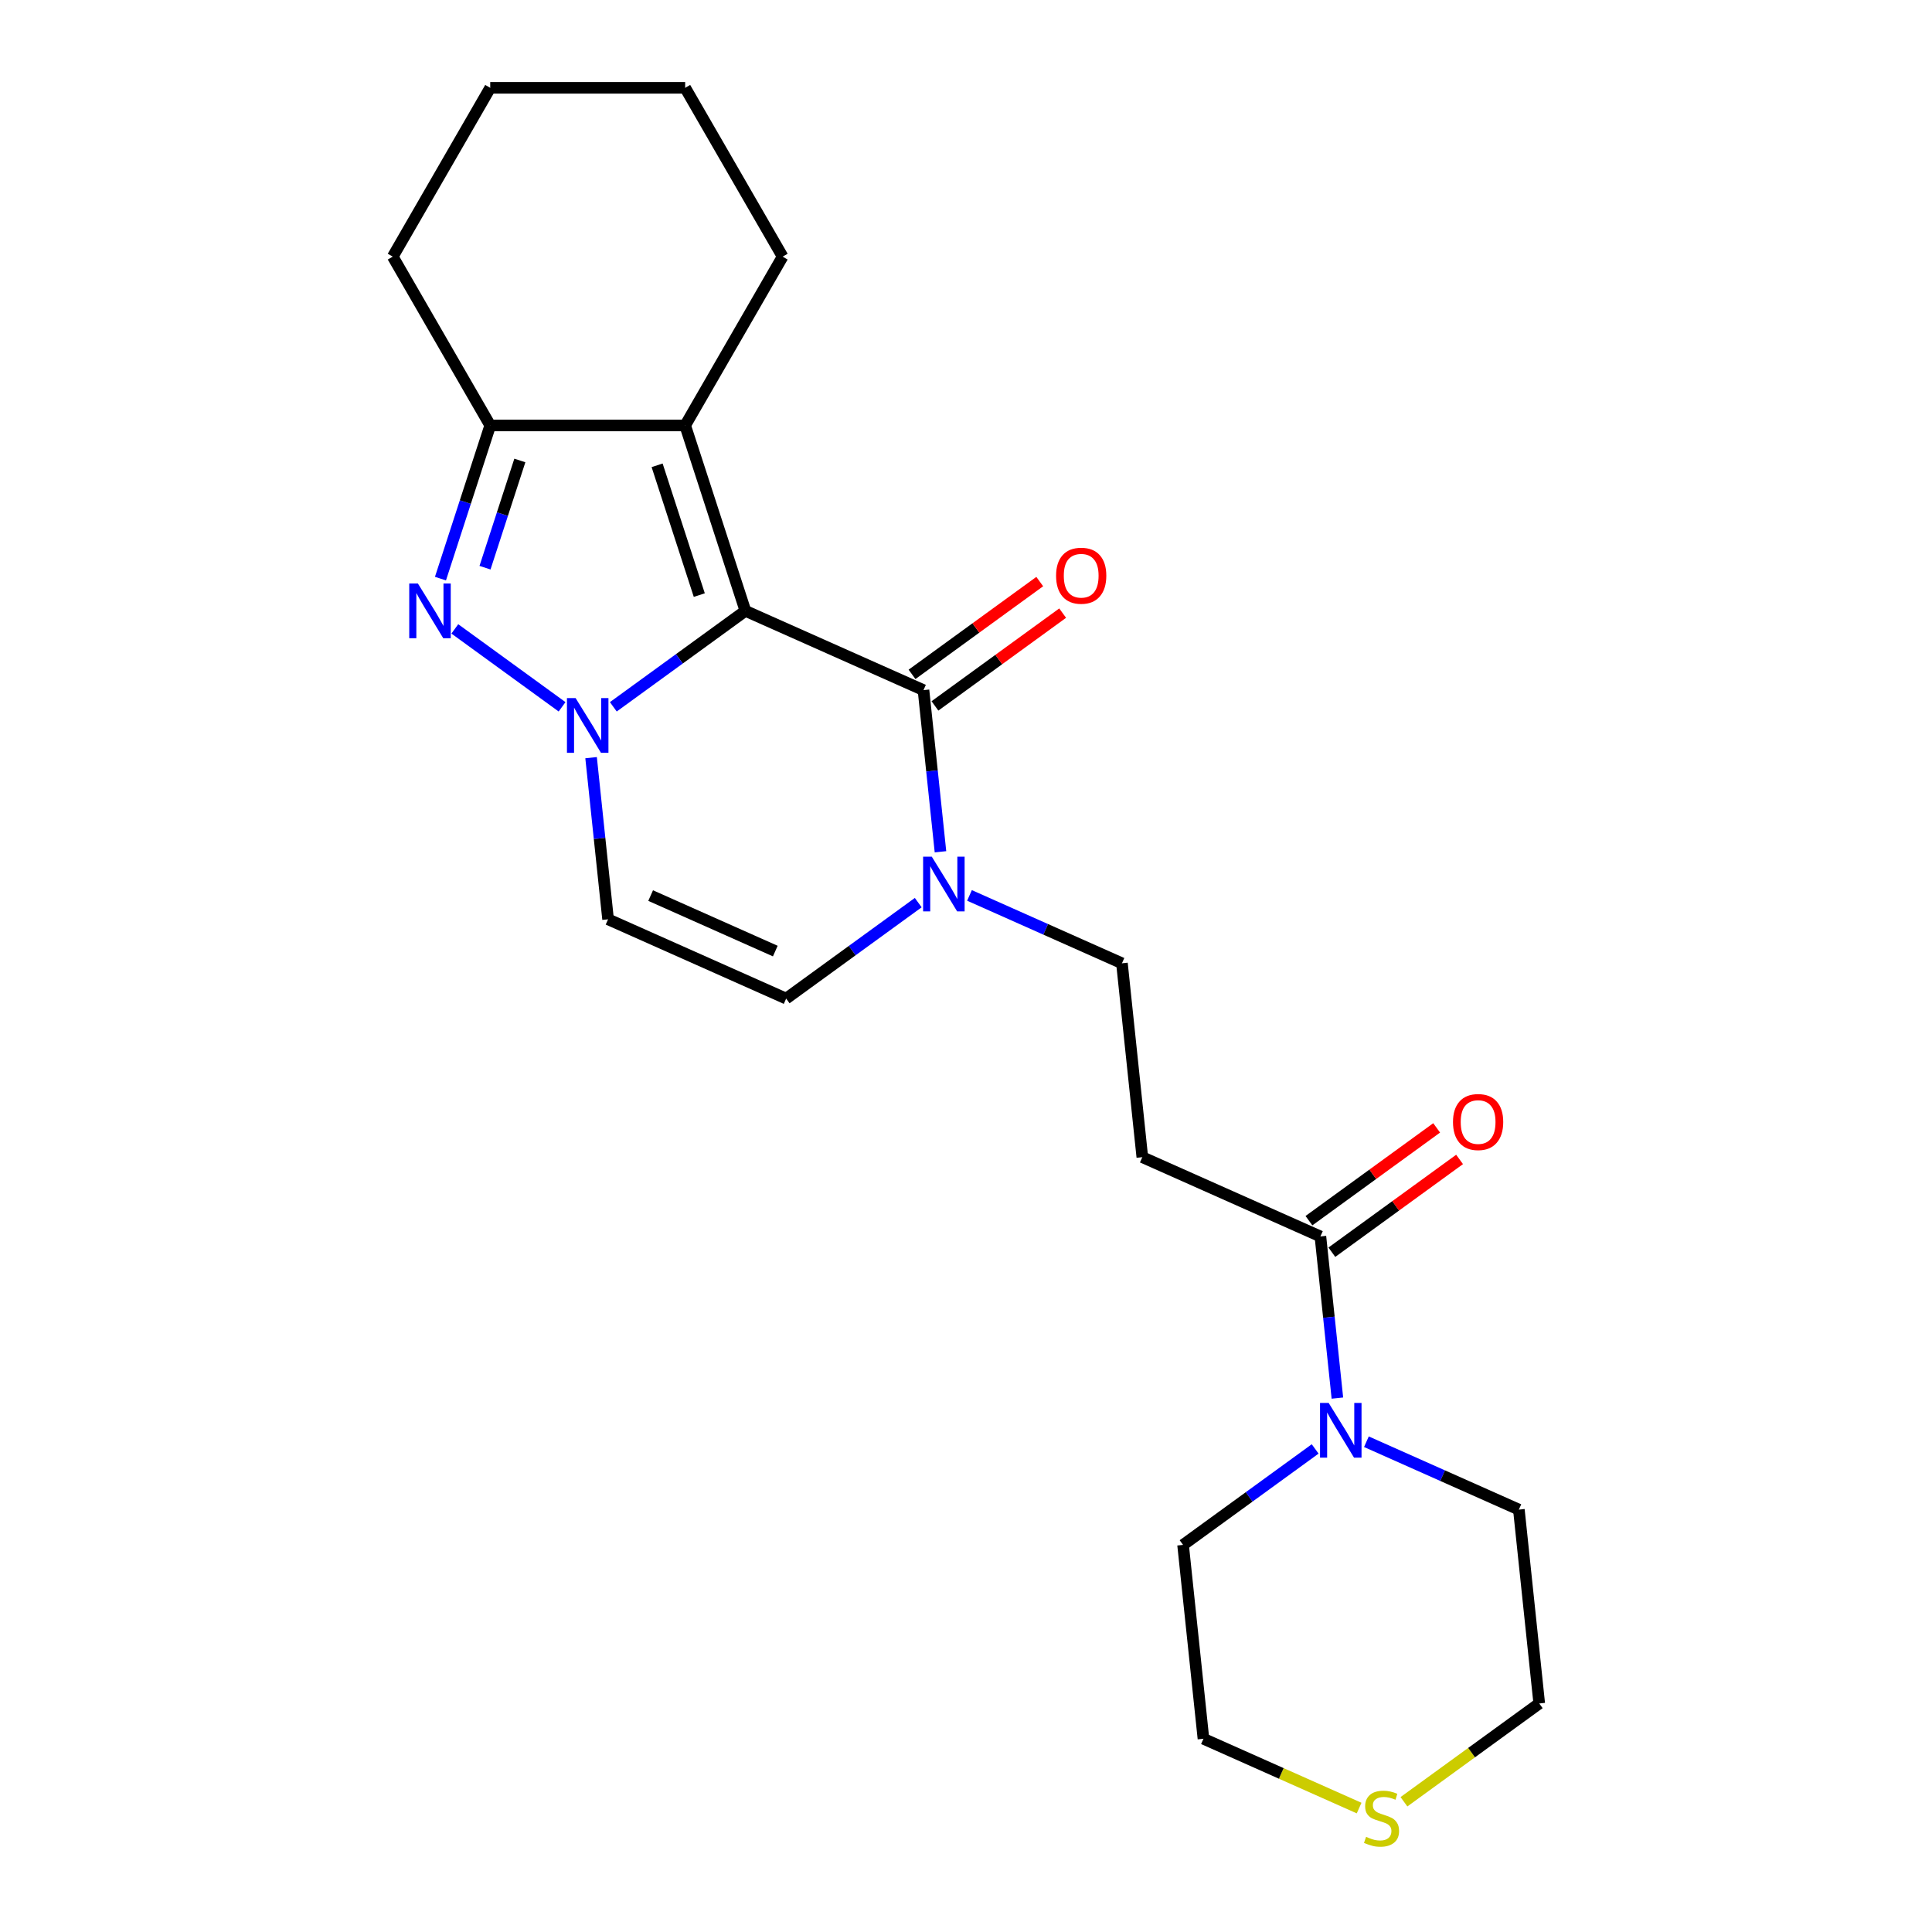 <?xml version='1.0' encoding='iso-8859-1'?>
<svg version='1.1' baseProfile='full'
              xmlns='http://www.w3.org/2000/svg'
                      xmlns:rdkit='http://www.rdkit.org/xml'
                      xmlns:xlink='http://www.w3.org/1999/xlink'
                  xml:space='preserve'
width='1000px' height='1000px' viewBox='0 0 1000 1000'>
<!-- END OF HEADER -->
<rect style='opacity:1.0;fill:#FFFFFF;stroke:none' width='1000' height='1000' x='0' y='0'> </rect>
<path class='bond-0' d='M 385.819,316.176 L 351.636,341.011' style='fill:none;fill-rule:evenodd;stroke:#000000;stroke-width:6px;stroke-linecap:butt;stroke-linejoin:miter;stroke-opacity:1' />
<path class='bond-0' d='M 351.636,341.011 L 317.453,365.847' style='fill:none;fill-rule:evenodd;stroke:#0000FF;stroke-width:6px;stroke-linecap:butt;stroke-linejoin:miter;stroke-opacity:1' />
<path class='bond-2' d='M 385.819,316.176 L 354.64,220.216' style='fill:none;fill-rule:evenodd;stroke:#000000;stroke-width:6px;stroke-linecap:butt;stroke-linejoin:miter;stroke-opacity:1' />
<path class='bond-2' d='M 361.951,308.018 L 340.125,240.846' style='fill:none;fill-rule:evenodd;stroke:#000000;stroke-width:6px;stroke-linecap:butt;stroke-linejoin:miter;stroke-opacity:1' />
<path class='bond-3' d='M 385.819,316.176 L 477.995,357.215' style='fill:none;fill-rule:evenodd;stroke:#000000;stroke-width:6px;stroke-linecap:butt;stroke-linejoin:miter;stroke-opacity:1' />
<path class='bond-1' d='M 290.928,365.847 L 235.415,325.514' style='fill:none;fill-rule:evenodd;stroke:#0000FF;stroke-width:6px;stroke-linecap:butt;stroke-linejoin:miter;stroke-opacity:1' />
<path class='bond-6' d='M 305.944,392.165 L 310.341,433.996' style='fill:none;fill-rule:evenodd;stroke:#0000FF;stroke-width:6px;stroke-linecap:butt;stroke-linejoin:miter;stroke-opacity:1' />
<path class='bond-6' d='M 310.341,433.996 L 314.738,475.828' style='fill:none;fill-rule:evenodd;stroke:#000000;stroke-width:6px;stroke-linecap:butt;stroke-linejoin:miter;stroke-opacity:1' />
<path class='bond-23' d='M 227.983,299.493 L 240.862,259.854' style='fill:none;fill-rule:evenodd;stroke:#0000FF;stroke-width:6px;stroke-linecap:butt;stroke-linejoin:miter;stroke-opacity:1' />
<path class='bond-23' d='M 240.862,259.854 L 253.742,220.216' style='fill:none;fill-rule:evenodd;stroke:#000000;stroke-width:6px;stroke-linecap:butt;stroke-linejoin:miter;stroke-opacity:1' />
<path class='bond-23' d='M 251.039,293.837 L 260.054,266.09' style='fill:none;fill-rule:evenodd;stroke:#0000FF;stroke-width:6px;stroke-linecap:butt;stroke-linejoin:miter;stroke-opacity:1' />
<path class='bond-23' d='M 260.054,266.09 L 269.07,238.343' style='fill:none;fill-rule:evenodd;stroke:#000000;stroke-width:6px;stroke-linecap:butt;stroke-linejoin:miter;stroke-opacity:1' />
<path class='bond-4' d='M 354.64,220.216 L 253.742,220.216' style='fill:none;fill-rule:evenodd;stroke:#000000;stroke-width:6px;stroke-linecap:butt;stroke-linejoin:miter;stroke-opacity:1' />
<path class='bond-15' d='M 354.64,220.216 L 405.089,132.835' style='fill:none;fill-rule:evenodd;stroke:#000000;stroke-width:6px;stroke-linecap:butt;stroke-linejoin:miter;stroke-opacity:1' />
<path class='bond-5' d='M 477.995,357.215 L 482.391,399.046' style='fill:none;fill-rule:evenodd;stroke:#000000;stroke-width:6px;stroke-linecap:butt;stroke-linejoin:miter;stroke-opacity:1' />
<path class='bond-5' d='M 482.391,399.046 L 486.788,440.878' style='fill:none;fill-rule:evenodd;stroke:#0000FF;stroke-width:6px;stroke-linecap:butt;stroke-linejoin:miter;stroke-opacity:1' />
<path class='bond-12' d='M 483.925,365.378 L 516.978,341.363' style='fill:none;fill-rule:evenodd;stroke:#000000;stroke-width:6px;stroke-linecap:butt;stroke-linejoin:miter;stroke-opacity:1' />
<path class='bond-12' d='M 516.978,341.363 L 550.031,317.349' style='fill:none;fill-rule:evenodd;stroke:#FF0000;stroke-width:6px;stroke-linecap:butt;stroke-linejoin:miter;stroke-opacity:1' />
<path class='bond-12' d='M 472.064,349.052 L 505.117,325.038' style='fill:none;fill-rule:evenodd;stroke:#000000;stroke-width:6px;stroke-linecap:butt;stroke-linejoin:miter;stroke-opacity:1' />
<path class='bond-12' d='M 505.117,325.038 L 538.17,301.023' style='fill:none;fill-rule:evenodd;stroke:#FF0000;stroke-width:6px;stroke-linecap:butt;stroke-linejoin:miter;stroke-opacity:1' />
<path class='bond-16' d='M 253.742,220.216 L 203.293,132.835' style='fill:none;fill-rule:evenodd;stroke:#000000;stroke-width:6px;stroke-linecap:butt;stroke-linejoin:miter;stroke-opacity:1' />
<path class='bond-8' d='M 475.279,467.196 L 441.096,492.032' style='fill:none;fill-rule:evenodd;stroke:#0000FF;stroke-width:6px;stroke-linecap:butt;stroke-linejoin:miter;stroke-opacity:1' />
<path class='bond-8' d='M 441.096,492.032 L 406.913,516.867' style='fill:none;fill-rule:evenodd;stroke:#000000;stroke-width:6px;stroke-linecap:butt;stroke-linejoin:miter;stroke-opacity:1' />
<path class='bond-11' d='M 501.804,463.465 L 541.26,481.032' style='fill:none;fill-rule:evenodd;stroke:#0000FF;stroke-width:6px;stroke-linecap:butt;stroke-linejoin:miter;stroke-opacity:1' />
<path class='bond-11' d='M 541.26,481.032 L 580.717,498.599' style='fill:none;fill-rule:evenodd;stroke:#000000;stroke-width:6px;stroke-linecap:butt;stroke-linejoin:miter;stroke-opacity:1' />
<path class='bond-24' d='M 314.738,475.828 L 406.913,516.867' style='fill:none;fill-rule:evenodd;stroke:#000000;stroke-width:6px;stroke-linecap:butt;stroke-linejoin:miter;stroke-opacity:1' />
<path class='bond-24' d='M 336.772,463.549 L 401.294,492.276' style='fill:none;fill-rule:evenodd;stroke:#000000;stroke-width:6px;stroke-linecap:butt;stroke-linejoin:miter;stroke-opacity:1' />
<path class='bond-7' d='M 683.439,639.984 L 591.263,598.945' style='fill:none;fill-rule:evenodd;stroke:#000000;stroke-width:6px;stroke-linecap:butt;stroke-linejoin:miter;stroke-opacity:1' />
<path class='bond-9' d='M 683.439,639.984 L 687.835,681.816' style='fill:none;fill-rule:evenodd;stroke:#000000;stroke-width:6px;stroke-linecap:butt;stroke-linejoin:miter;stroke-opacity:1' />
<path class='bond-9' d='M 687.835,681.816 L 692.232,723.647' style='fill:none;fill-rule:evenodd;stroke:#0000FF;stroke-width:6px;stroke-linecap:butt;stroke-linejoin:miter;stroke-opacity:1' />
<path class='bond-14' d='M 689.369,648.147 L 722.422,624.133' style='fill:none;fill-rule:evenodd;stroke:#000000;stroke-width:6px;stroke-linecap:butt;stroke-linejoin:miter;stroke-opacity:1' />
<path class='bond-14' d='M 722.422,624.133 L 755.475,600.118' style='fill:none;fill-rule:evenodd;stroke:#FF0000;stroke-width:6px;stroke-linecap:butt;stroke-linejoin:miter;stroke-opacity:1' />
<path class='bond-14' d='M 677.508,631.821 L 710.561,607.807' style='fill:none;fill-rule:evenodd;stroke:#000000;stroke-width:6px;stroke-linecap:butt;stroke-linejoin:miter;stroke-opacity:1' />
<path class='bond-14' d='M 710.561,607.807 L 743.614,583.793' style='fill:none;fill-rule:evenodd;stroke:#FF0000;stroke-width:6px;stroke-linecap:butt;stroke-linejoin:miter;stroke-opacity:1' />
<path class='bond-17' d='M 707.248,746.235 L 746.704,763.802' style='fill:none;fill-rule:evenodd;stroke:#0000FF;stroke-width:6px;stroke-linecap:butt;stroke-linejoin:miter;stroke-opacity:1' />
<path class='bond-17' d='M 746.704,763.802 L 786.161,781.369' style='fill:none;fill-rule:evenodd;stroke:#000000;stroke-width:6px;stroke-linecap:butt;stroke-linejoin:miter;stroke-opacity:1' />
<path class='bond-18' d='M 680.723,749.966 L 646.54,774.801' style='fill:none;fill-rule:evenodd;stroke:#0000FF;stroke-width:6px;stroke-linecap:butt;stroke-linejoin:miter;stroke-opacity:1' />
<path class='bond-18' d='M 646.54,774.801 L 612.357,799.636' style='fill:none;fill-rule:evenodd;stroke:#000000;stroke-width:6px;stroke-linecap:butt;stroke-linejoin:miter;stroke-opacity:1' />
<path class='bond-10' d='M 591.263,598.945 L 580.717,498.599' style='fill:none;fill-rule:evenodd;stroke:#000000;stroke-width:6px;stroke-linecap:butt;stroke-linejoin:miter;stroke-opacity:1' />
<path class='bond-13' d='M 703.476,935.855 L 663.19,917.919' style='fill:none;fill-rule:evenodd;stroke:#CCCC00;stroke-width:6px;stroke-linecap:butt;stroke-linejoin:miter;stroke-opacity:1' />
<path class='bond-13' d='M 663.19,917.919 L 622.904,899.982' style='fill:none;fill-rule:evenodd;stroke:#000000;stroke-width:6px;stroke-linecap:butt;stroke-linejoin:miter;stroke-opacity:1' />
<path class='bond-26' d='M 726.681,932.591 L 761.694,907.153' style='fill:none;fill-rule:evenodd;stroke:#CCCC00;stroke-width:6px;stroke-linecap:butt;stroke-linejoin:miter;stroke-opacity:1' />
<path class='bond-26' d='M 761.694,907.153 L 796.707,881.715' style='fill:none;fill-rule:evenodd;stroke:#000000;stroke-width:6px;stroke-linecap:butt;stroke-linejoin:miter;stroke-opacity:1' />
<path class='bond-21' d='M 405.089,132.835 L 354.64,45.455' style='fill:none;fill-rule:evenodd;stroke:#000000;stroke-width:6px;stroke-linecap:butt;stroke-linejoin:miter;stroke-opacity:1' />
<path class='bond-25' d='M 203.293,132.835 L 253.742,45.455' style='fill:none;fill-rule:evenodd;stroke:#000000;stroke-width:6px;stroke-linecap:butt;stroke-linejoin:miter;stroke-opacity:1' />
<path class='bond-19' d='M 786.161,781.369 L 796.707,881.715' style='fill:none;fill-rule:evenodd;stroke:#000000;stroke-width:6px;stroke-linecap:butt;stroke-linejoin:miter;stroke-opacity:1' />
<path class='bond-20' d='M 612.357,799.636 L 622.904,899.982' style='fill:none;fill-rule:evenodd;stroke:#000000;stroke-width:6px;stroke-linecap:butt;stroke-linejoin:miter;stroke-opacity:1' />
<path class='bond-22' d='M 354.64,45.455 L 253.742,45.455' style='fill:none;fill-rule:evenodd;stroke:#000000;stroke-width:6px;stroke-linecap:butt;stroke-linejoin:miter;stroke-opacity:1' />
<path  class='atom-1' d='M 297.931 361.322
L 307.211 376.322
Q 308.131 377.802, 309.611 380.482
Q 311.091 383.162, 311.171 383.322
L 311.171 361.322
L 314.931 361.322
L 314.931 389.642
L 311.051 389.642
L 301.091 373.242
Q 299.931 371.322, 298.691 369.122
Q 297.491 366.922, 297.131 366.242
L 297.131 389.642
L 293.451 389.642
L 293.451 361.322
L 297.931 361.322
' fill='#0000FF'/>
<path  class='atom-2' d='M 216.302 302.016
L 225.582 317.016
Q 226.502 318.496, 227.982 321.176
Q 229.462 323.856, 229.542 324.016
L 229.542 302.016
L 233.302 302.016
L 233.302 330.336
L 229.422 330.336
L 219.462 313.936
Q 218.302 312.016, 217.062 309.816
Q 215.862 307.616, 215.502 306.936
L 215.502 330.336
L 211.822 330.336
L 211.822 302.016
L 216.302 302.016
' fill='#0000FF'/>
<path  class='atom-6' d='M 482.281 443.4
L 491.561 458.4
Q 492.481 459.88, 493.961 462.56
Q 495.441 465.24, 495.521 465.4
L 495.521 443.4
L 499.281 443.4
L 499.281 471.72
L 495.401 471.72
L 485.441 455.32
Q 484.281 453.4, 483.041 451.2
Q 481.841 449, 481.481 448.32
L 481.481 471.72
L 477.801 471.72
L 477.801 443.4
L 482.281 443.4
' fill='#0000FF'/>
<path  class='atom-10' d='M 687.725 726.17
L 697.005 741.17
Q 697.925 742.65, 699.405 745.33
Q 700.885 748.01, 700.965 748.17
L 700.965 726.17
L 704.725 726.17
L 704.725 754.49
L 700.845 754.49
L 690.885 738.09
Q 689.725 736.17, 688.485 733.97
Q 687.285 731.77, 686.925 731.09
L 686.925 754.49
L 683.245 754.49
L 683.245 726.17
L 687.725 726.17
' fill='#0000FF'/>
<path  class='atom-13' d='M 546.623 297.988
Q 546.623 291.188, 549.983 287.388
Q 553.343 283.588, 559.623 283.588
Q 565.903 283.588, 569.263 287.388
Q 572.623 291.188, 572.623 297.988
Q 572.623 304.868, 569.223 308.788
Q 565.823 312.668, 559.623 312.668
Q 553.383 312.668, 549.983 308.788
Q 546.623 304.908, 546.623 297.988
M 559.623 309.468
Q 563.943 309.468, 566.263 306.588
Q 568.623 303.668, 568.623 297.988
Q 568.623 292.428, 566.263 289.628
Q 563.943 286.788, 559.623 286.788
Q 555.303 286.788, 552.943 289.588
Q 550.623 292.388, 550.623 297.988
Q 550.623 303.708, 552.943 306.588
Q 555.303 309.468, 559.623 309.468
' fill='#FF0000'/>
<path  class='atom-14' d='M 707.079 950.741
Q 707.399 950.861, 708.719 951.421
Q 710.039 951.981, 711.479 952.341
Q 712.959 952.661, 714.399 952.661
Q 717.079 952.661, 718.639 951.381
Q 720.199 950.061, 720.199 947.781
Q 720.199 946.221, 719.399 945.261
Q 718.639 944.301, 717.439 943.781
Q 716.239 943.261, 714.239 942.661
Q 711.719 941.901, 710.199 941.181
Q 708.719 940.461, 707.639 938.941
Q 706.599 937.421, 706.599 934.861
Q 706.599 931.301, 708.999 929.101
Q 711.439 926.901, 716.239 926.901
Q 719.519 926.901, 723.239 928.461
L 722.319 931.541
Q 718.919 930.141, 716.359 930.141
Q 713.599 930.141, 712.079 931.301
Q 710.559 932.421, 710.599 934.381
Q 710.599 935.901, 711.359 936.821
Q 712.159 937.741, 713.279 938.261
Q 714.439 938.781, 716.359 939.381
Q 718.919 940.181, 720.439 940.981
Q 721.959 941.781, 723.039 943.421
Q 724.159 945.021, 724.159 947.781
Q 724.159 951.701, 721.519 953.821
Q 718.919 955.901, 714.559 955.901
Q 712.039 955.901, 710.119 955.341
Q 708.239 954.821, 705.999 953.901
L 707.079 950.741
' fill='#CCCC00'/>
<path  class='atom-15' d='M 752.067 580.758
Q 752.067 573.958, 755.427 570.158
Q 758.787 566.358, 765.067 566.358
Q 771.347 566.358, 774.707 570.158
Q 778.067 573.958, 778.067 580.758
Q 778.067 587.638, 774.667 591.558
Q 771.267 595.438, 765.067 595.438
Q 758.827 595.438, 755.427 591.558
Q 752.067 587.678, 752.067 580.758
M 765.067 592.238
Q 769.387 592.238, 771.707 589.358
Q 774.067 586.438, 774.067 580.758
Q 774.067 575.198, 771.707 572.398
Q 769.387 569.558, 765.067 569.558
Q 760.747 569.558, 758.387 572.358
Q 756.067 575.158, 756.067 580.758
Q 756.067 586.478, 758.387 589.358
Q 760.747 592.238, 765.067 592.238
' fill='#FF0000'/>
</svg>
